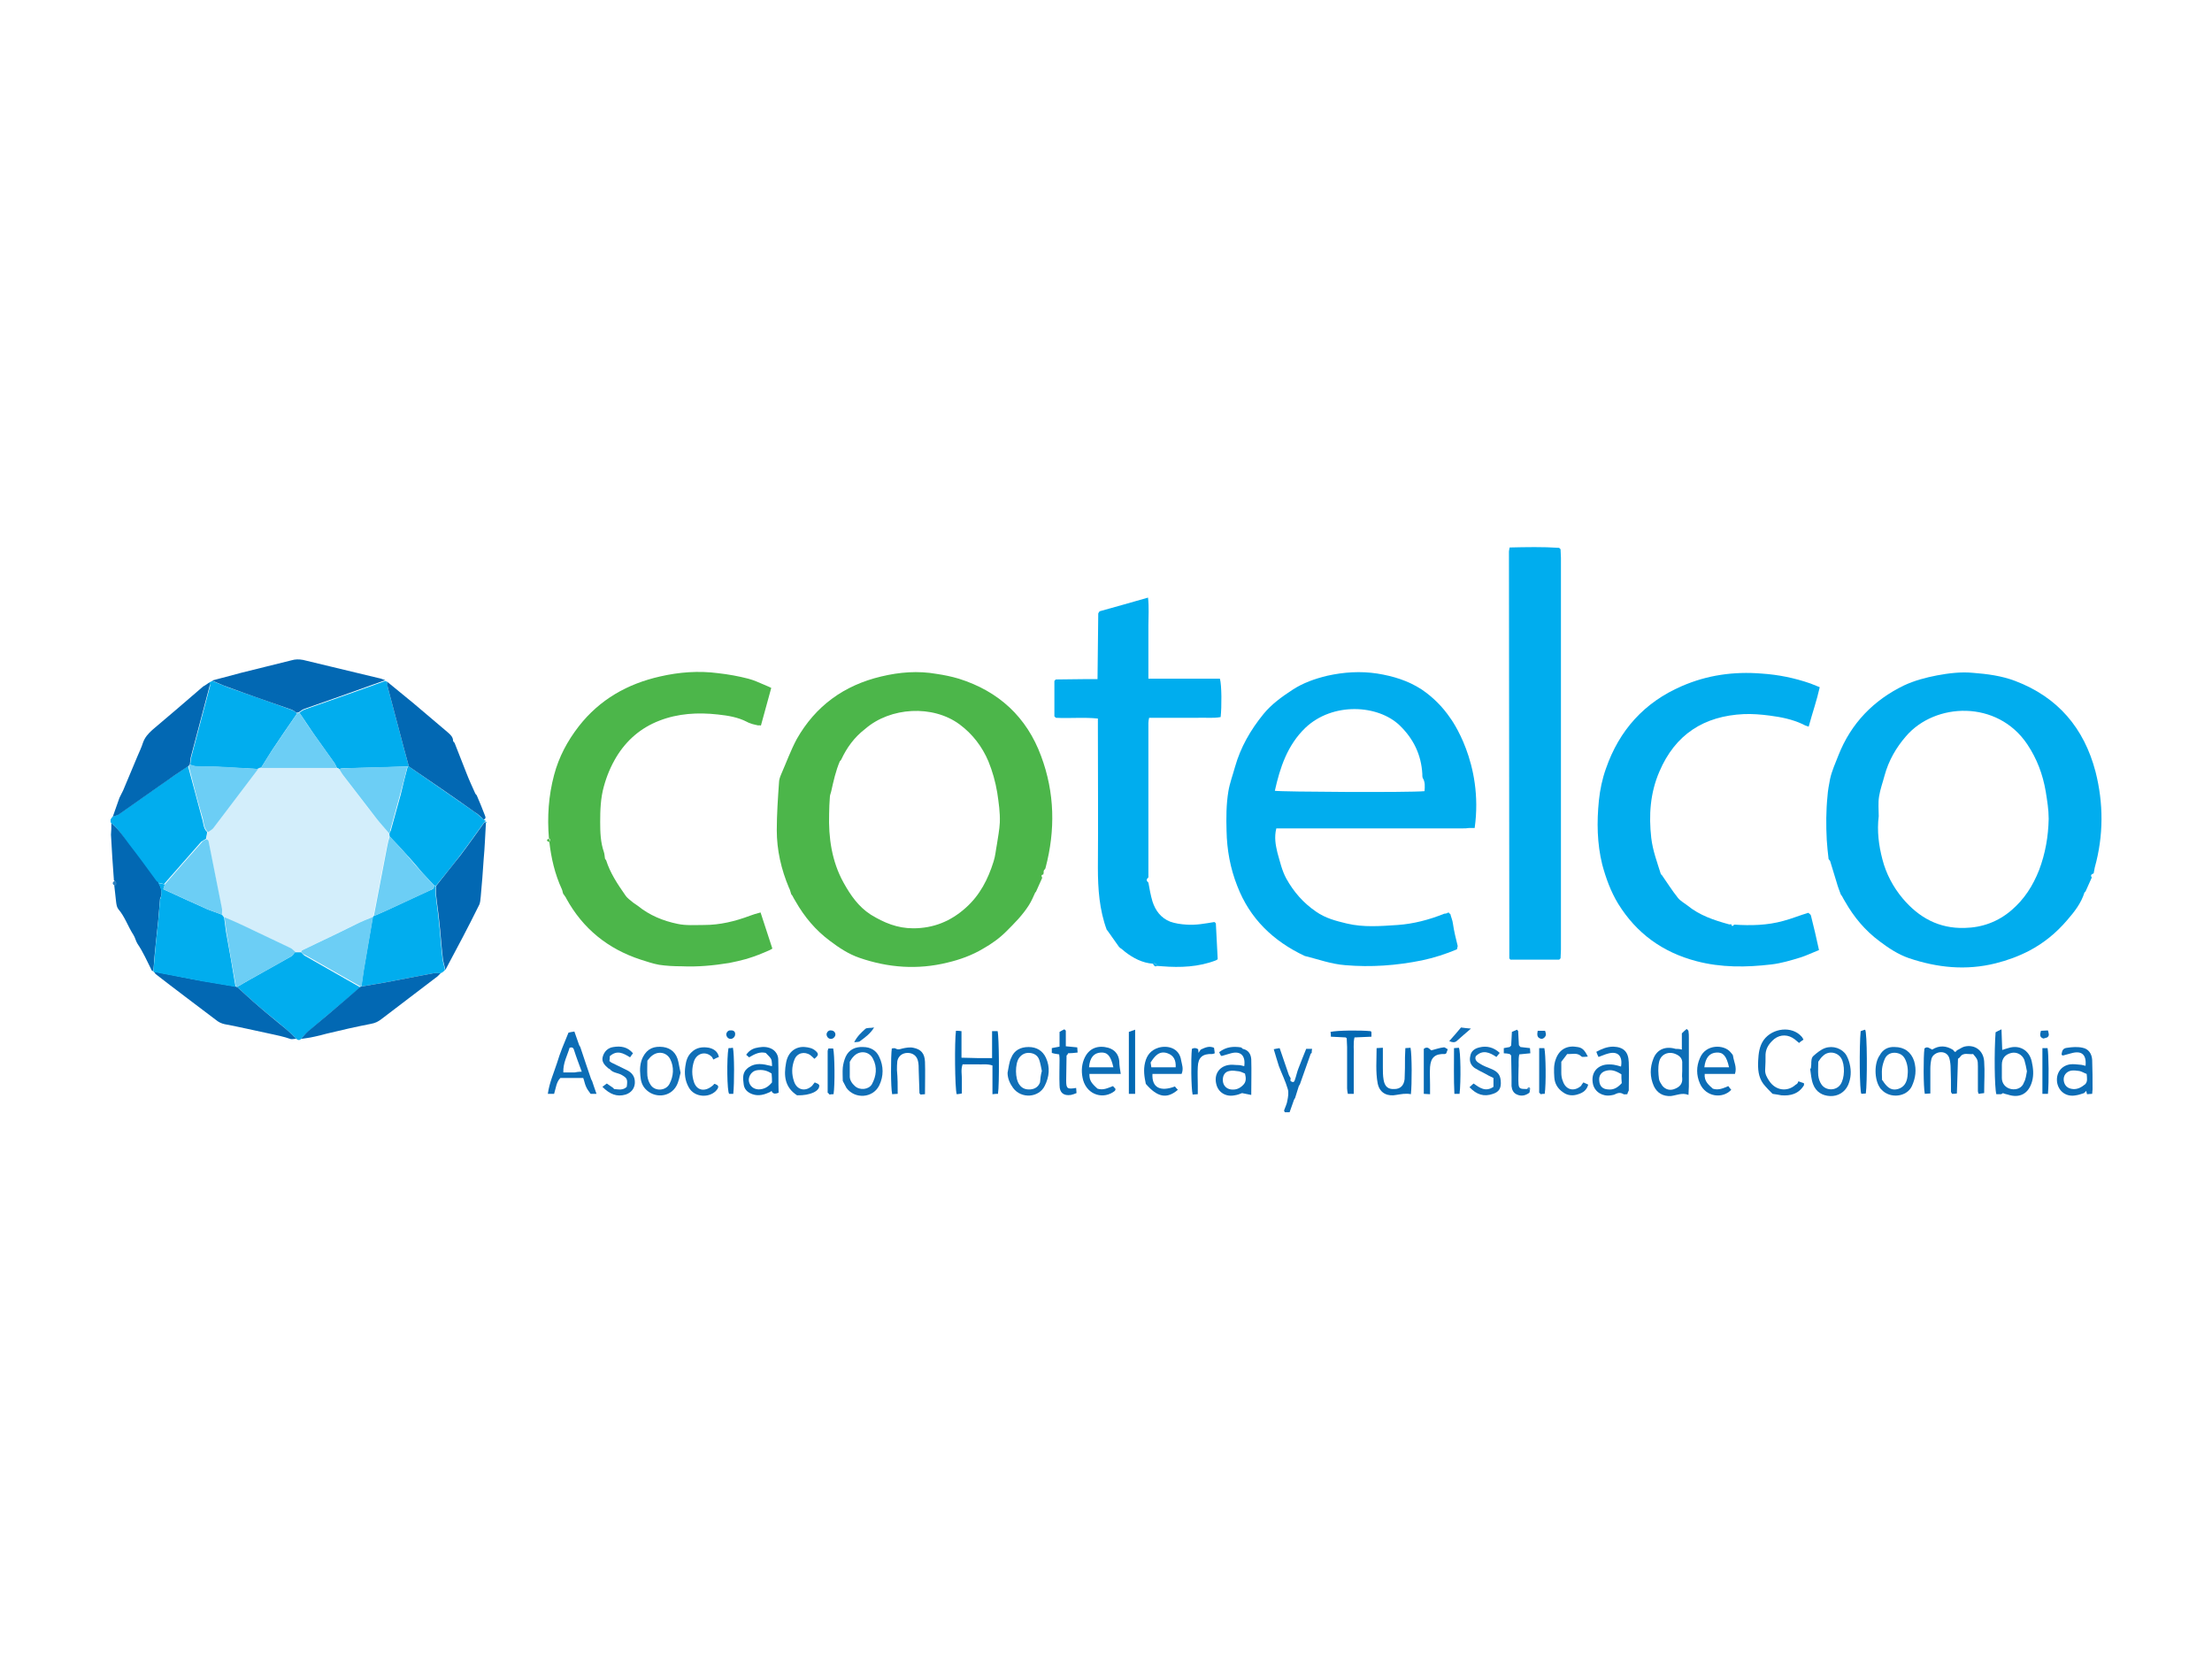 <?xml version="1.0" encoding="utf-8"?>
<!-- Generator: Adobe Illustrator 27.1.1, SVG Export Plug-In . SVG Version: 6.00 Build 0)  -->
<svg version="1.1" id="Capa_1" xmlns="http://www.w3.org/2000/svg" xmlns:xlink="http://www.w3.org/1999/xlink" x="0px" y="0px"
	 viewBox="0 0 600 450" style="enable-background:new 0 0 600 450;" xml:space="preserve">
<style type="text/css">
	.st0{fill:#01ADEE;}
	.st1{fill:#4CB64A;}
	.st2{fill:#00ADEE;}
	.st3{fill:#0268B3;}
	.st4{fill:#076AB4;}
	.st5{fill:#0C6DB6;}
	.st6{fill:#106FB7;}
	.st7{fill:#2D81C0;}
	.st8{fill:#0CB1EF;}
	.st9{fill:#54BA52;}
	.st10{fill:#4690C7;}
	.st11{fill:#BFD9EC;}
	.st12{fill:#8EBCDD;}
	.st13{fill:#D3EEFB;}
	.st14{fill:#6CCEF5;}
</style>
<g>
	<g>
		<path class="st0" d="M496,233c-0.2-1.7-0.4-3.5-0.5-5.2c-0.2-3.9-0.2-7.9,0.2-11.8c0.1-1.6,0.4-3.1,0.7-4.7
			c0.5-2.3,1.5-4.4,2.3-6.5c3.4-8.6,9.5-14.9,17.8-18.9c2.8-1.3,5.8-2.1,8.9-2.7c3.2-0.6,6.5-1,9.7-0.7c3.9,0.3,7.8,0.8,11.5,2.2
			c11.6,4.4,18.7,12.8,21.8,24.6c2.2,8.6,2.2,17.4-0.2,26c-0.1,0.5-0.2,1-0.3,1.6c-0.5,0.2-1,0.5-0.5,1.1c-0.6,1.3-1.1,2.5-1.7,3.8
			c-0.1,0.1-0.2,0.2-0.3,0.3c-0.9,2.9-2.7,5.2-4.7,7.5c-2.9,3.4-6.3,6.2-10.3,8.3c-2.9,1.5-5.9,2.6-9.1,3.4c-8,2-15.8,1.2-23.5-1.4
			c-2.9-1-5.5-2.7-8-4.6c-3.9-2.9-6.9-6.5-9.3-10.7c-0.3-0.5-0.6-1-0.9-1.6c-0.1-0.1-0.2-0.2-0.3-0.4c-0.4-1.1-0.8-2.1-1.1-3.2
			c-0.6-2-1.2-3.9-1.8-5.9C496.2,233.3,496.1,233.1,496,233z M509.6,221.4c-0.5,4,0,7.9,1,11.7c1,3.9,2.9,7.5,5.5,10.6
			c4.4,5.2,9.8,8.2,16.8,8c4.8-0.1,9.1-1.7,12.7-4.8c3.5-3,5.8-6.6,7.5-10.9c1.7-4.5,2.5-9.1,2.6-13.9c0-2.5-0.4-4.9-0.8-7.4
			c-0.8-4.7-2.4-8.9-5-12.8c-8.1-12.1-25-11.4-32.9-2.2c-2.7,3.1-4.7,6.6-5.8,10.6c-0.5,1.9-1.2,3.8-1.5,5.7
			C509.4,217.8,509.6,219.6,509.6,221.4z"/>
		<path class="st1" d="M280.8,242.1c-0.5,1.1-1,2.3-1.7,3.4c-1.7,2.7-3.9,4.9-6.1,7.1c-1.9,1.9-4,3.4-6.3,4.7c-3,1.8-6.3,3-9.7,3.8
			c-8.1,2-16.1,1.4-23.9-1.3c-2.9-1-5.5-2.7-8-4.6c-3.9-2.9-6.9-6.5-9.3-10.7c-0.3-0.5-0.6-1-0.9-1.6c-0.1-0.1-0.2-0.2-0.3-0.4
			c-0.2-0.6-0.3-1.2-0.6-1.7c-2.1-5-3.3-10.2-3.3-15.6c0-4.3,0.3-8.6,0.6-12.9c0-0.8,0.3-1.6,0.6-2.3c1.4-3.2,2.6-6.5,4.2-9.5
			c5.1-9,12.8-14.6,22.9-17c5-1.2,10-1.6,15.1-0.7c2,0.3,4,0.7,6,1.3c10.8,3.4,18.4,10.4,22.3,21c3.7,9.9,3.9,20.1,1.2,30.3
			c0,0.1-0.1,0.3-0.2,0.4c-0.1,0.1-0.2,0.2-0.3,0.4c0,0.3,0,0.7-0.1,1c-0.7,0.1-0.5,0.5-0.3,0.9c-0.6,1.3-1.1,2.5-1.7,3.8
			C281,241.9,280.9,242,280.8,242.1z M228.2,206c-0.1,0.2-0.2,0.3-0.4,0.5c-1.1,2.6-1.7,5.3-2.3,8c-0.1,0.6-0.4,1.1-0.4,1.7
			c-0.1,1.5-0.2,3-0.2,4.5c-0.2,6.5,0.7,12.9,3.9,18.7c1.9,3.4,4,6.5,7.4,8.7c3.6,2.2,7.2,3.7,11.5,3.7c5.5,0,10.2-1.9,14.3-5.6
			c3.8-3.4,6-7.7,7.5-12.5c0.5-1.5,0.6-3.1,0.9-4.6c0.3-2,0.7-4,0.8-6c0.1-2.7-0.3-5.4-0.7-8.1c-0.5-3-1.3-5.8-2.4-8.5
			c-1.7-4-4.3-7.4-7.8-10c-7.3-5.4-18.8-4.7-25.6,1.2C231.7,200,229.7,202.8,228.2,206z"/>
		<path class="st2" d="M312.7,261.4c-2.8-0.2-5.3-1.5-7.5-3.2c-0.5-0.4-0.9-0.8-1.4-1.1c-0.1-0.1-0.2-0.2-0.3-0.3
			c-1-1.4-1.9-2.7-2.9-4.1c-0.1-0.2-0.2-0.3-0.4-0.5c-2-5.4-2.4-11.1-2.4-16.8c0.1-12.6,0-25.2,0-37.8c0-0.8,0-1.7,0-2.7
			c-3.9-0.4-7.6,0-11.4-0.2c-0.1-0.1-0.3-0.3-0.4-0.4c0-3.2,0-6.4,0-9.6c0.1-0.1,0.3-0.3,0.4-0.4c2.9,0,5.7-0.1,8.6-0.1
			c0.8,0,1.6,0,2.7,0c0.1-6,0.1-11.9,0.2-17.8c0.1-0.2,0.2-0.4,0.4-0.6c4.3-1.2,8.6-2.4,13.1-3.7c0.3,2.7,0.1,5.1,0.1,7.5
			c0,2.4,0,4.7,0,7.1c0,2.4,0,4.8,0,7.4c6.6,0,13.1,0,19.4,0c0.5,1.8,0.5,7.6,0.2,10.4c-2.1,0.4-4.2,0.1-6.3,0.2c-2.2,0-4.4,0-6.6,0
			c-2.1,0-4.2,0-6.5,0c-0.1,0.5-0.2,0.9-0.2,1.4c0,14,0,27.9,0,41.9c-0.6,0.5-0.6,0.9,0,1.4c0.3,1.7,0.6,3.4,1.1,5.1
			c0.8,2.5,2.3,4.5,4.8,5.5c1.4,0.5,2.9,0.7,4.4,0.8c2.6,0.2,5.1-0.3,7.6-0.7c0.1,0.1,0.3,0.2,0.4,0.4c0.2,3.2,0.3,6.5,0.5,9.7
			c-0.2,0.1-0.3,0.2-0.5,0.3c-4.7,1.8-9.6,2-14.6,1.6c-0.4,0-0.9-0.1-1.3-0.1C313.7,261.3,313.2,261.2,312.7,261.4z"/>
		<path class="st0" d="M470.4,250.8c4.5,0.3,9,0.2,13.3-1c2.3-0.6,4.4-1.5,6.8-2.2c0.2,0.2,0.6,0.4,0.7,0.7c0.8,3.1,1.5,6.2,2.2,9.4
			c-1.8,0.7-3.4,1.5-5,2c-2.6,0.8-5.3,1.6-7.9,1.9c-6.8,0.8-13.6,0.9-20.4-0.9c-9.1-2.4-16.2-7.5-21.2-15.6c-2-3.3-3.3-6.9-4.3-10.6
			c-1.4-5.7-1.5-11.5-0.9-17.4c0.3-2.9,0.9-5.8,1.9-8.6c3.6-10.4,10.4-18,20.6-22.4c6.9-3,14.1-4,21.6-3.4c4.6,0.3,9,1.2,13.3,2.7
			c0.8,0.3,1.5,0.6,2.5,1c-0.8,3.6-2,7-3,10.7c-0.7-0.2-1.2-0.4-1.7-0.7c-2.8-1.3-5.8-1.9-8.9-2.3c-2.3-0.3-4.7-0.5-7-0.4
			c-10.8,0.5-18.6,5.5-22.9,15.6c-2.5,5.8-2.9,11.8-2.2,18c0.4,3.4,1.6,6.6,2.6,9.8c0.1,0.1,0.2,0.2,0.3,0.3c1.4,2,2.7,4.1,4.3,6.1
			c0.7,0.9,1.7,1.4,2.6,2.1c3.3,2.7,7.2,4,11.2,5.1c0.2,0.1,0.5,0,0.7,0C469.7,251.3,470,251.3,470.4,250.8z"/>
		<path class="st2" d="M423.3,149c0,0.8,0.1,1.5,0.1,2.3c0,35.4,0,70.9,0,106.3c0,0.8-0.1,1.5-0.1,2.3c-0.1,0.1-0.2,0.3-0.4,0.4
			c-4.4,0-8.8,0-13.2,0c-0.1-0.1-0.1-0.1-0.2-0.2c0-0.1-0.1-0.1-0.1-0.2c0-36.8-0.1-73.6-0.1-110.3c0-0.3,0.1-0.6,0.2-1.1
			c4.5-0.1,8.9-0.2,13.4,0.1C423,148.7,423.2,148.9,423.3,149z"/>
		<path class="st0" d="M104.5,184.7c0.2,0.1,0.3,0.2,0.5,0.2c0.1,0.5,0.1,1,0.2,1.6c1.4,5.2,2.7,10.3,4.1,15.5
			c0.5,2,1.1,3.9,1.6,5.9c-0.1,0-0.2,0-0.3,0c-5.9,0.2-11.8,0.4-17.6,0.5c-0.3,0-0.6,0.1-0.9,0.2c-0.2-0.1-0.5-0.2-0.7-0.3
			c-0.2-0.4-0.4-0.8-0.6-1.2c-1.9-2.7-3.8-5.3-5.7-8c-1.3-1.9-2.6-3.9-3.9-5.8c0.4-0.3,0.9-0.6,1.3-0.8c3.1-1.1,6.3-2.2,9.4-3.3
			C96.2,187.7,100.4,186.2,104.5,184.7z"/>
		<path class="st2" d="M110.6,207.9c0.1,0,0.2,0,0.3,0c6,4.1,11.9,8.3,17.9,12.4c0.9,0.6,1.6,1.4,2.4,2c0.2,0.1,0.4,0.3,0.6,0.4
			c-0.2,0.1-0.4,0.2-0.5,0.4c-2.1,2.9-4.2,5.9-6.4,8.8c-2.1,2.8-4.4,5.6-6.6,8.3c-0.2,0-0.4,0-0.5,0c-1-1.1-2.1-2.2-3.1-3.3
			c-1.6-1.9-3.2-3.8-4.9-5.6c-1.3-1.5-2.8-3-4.1-4.4c0-0.3-0.1-0.5-0.1-0.8c0.1-0.3,0.3-0.5,0.4-0.8c0.9-3.3,1.8-6.5,2.7-9.8
			C109.3,213,109.9,210.4,110.6,207.9z"/>
		<path class="st0" d="M30.2,223.3c-0.1-0.1-0.1-0.2-0.2-0.3c0-0.2,0-0.5,0-0.7c0-0.1,0.1-0.2,0.2-0.3c0.1-0.2,0.3-0.4,0.4-0.5
			c0,0-0.1,0-0.1,0c0.6-0.2,1.3-0.3,1.8-0.7c3.7-2.6,7.4-5.2,11.1-7.8c2.5-1.8,5.1-3.5,7.6-5.2c1.3,4.7,2.5,9.5,3.8,14.2
			c0.4,1.2,0.3,2.7,1.4,3.7c-0.1,0.6-0.2,1.2-0.3,1.8c-0.4,0.3-0.9,0.5-1.3,0.8c-3.4,3.8-6.7,7.7-10.1,11.5
			c-0.6-0.1-1.2-0.3-1.8-0.4c-0.2-0.1-0.4-0.2-0.5-0.4c-2.4-3.3-4.8-6.6-7.3-9.8C33.5,227.1,32.2,224.9,30.2,223.3z"/>
		<path class="st0" d="M56.8,185.1c0.3-0.1,0.5-0.3,0.8-0.4c1.4,0.6,2.9,1.2,4.4,1.8c5.7,2,11.5,4,17.2,6.1c0.5,0.2,0.9,0.5,1.3,0.8
			c0,0.1,0,0.3-0.1,0.4c-2.2,3.2-4.5,6.5-6.6,9.7c-1,1.6-2,3.2-3,4.8c-0.2,0.1-0.5,0.2-0.7,0.3c-3.8-0.2-7.5-0.4-11.3-0.6
			c-1.8-0.1-3.6,0-5.5-0.1c-0.6,0-1.1-0.3-1.7-0.4c0.1-0.7,0.1-1.5,0.3-2.2c1.7-6.4,3.4-12.9,5.1-19.3
			C57,185.6,56.8,185.3,56.8,185.1z"/>
		<path class="st0" d="M117.7,240.3c0.2,0,0.4,0,0.5,0c0,0.8-0.1,1.7,0,2.5c0.2,2.2,0.6,4.5,0.8,6.7c0.4,3.4,0.6,6.9,1,10.3
			c0.1,1.1,0.5,2.2,0.7,3.3c-0.1,0.1-0.3,0.3-0.4,0.4c-0.3,0.2-0.5,0.3-0.8,0.5c0,0,0,0,0,0c-0.7,0-1.4-0.1-2,0
			c-4.4,0.8-8.7,1.7-13.1,2.5c-2.1,0.4-4.3,0.7-6.4,1.1c0.2-1.4,0.4-2.8,0.6-4.2c0.8-4.9,1.7-9.7,2.5-14.6c0.1-0.1,0.1-0.2,0.2-0.3
			c1.9-0.8,3.7-1.6,5.6-2.5c3.2-1.5,6.4-3,9.7-4.5C117.2,241.3,117.8,241.1,117.7,240.3z"/>
		<path class="st0" d="M81.7,281.8c-0.4,0.4-0.9,0.4-1.3,0c-1-1-2-2-3.1-2.9c-2.3-2-4.8-3.9-7.1-5.9c-2-1.7-3.9-3.5-5.9-5.3
			c1.1-0.6,2.2-1.3,3.3-1.9c3.8-2.1,7.6-4.3,11.4-6.4c0.4-0.2,0.6-0.7,0.9-1.1c0.6,0,1.2,0,1.8,0c0.3,0.3,0.6,0.7,0.9,0.9
			c5,2.9,10.1,5.7,15.1,8.6c-1.1,0.9-2.1,1.9-3.2,2.8c-3.7,3.1-7.4,6.2-11,9.3C82.9,280.4,82.3,281.1,81.7,281.8z"/>
		<path class="st3" d="M80.4,193.3c-0.4-0.3-0.8-0.6-1.3-0.8c-5.7-2-11.5-4-17.2-6.1c-1.5-0.5-2.9-1.2-4.4-1.8
			c2.6-0.7,5.3-1.4,7.9-2.1c4.6-1.1,9.1-2.3,13.7-3.4c1-0.3,2-0.3,3.1-0.1c7.1,1.7,14.1,3.4,21.2,5.1c0.4,0.1,0.7,0.3,1.1,0.4
			c-4.2,1.5-8.4,3-12.6,4.5c-3.1,1.1-6.3,2.2-9.4,3.3c-0.5,0.2-0.9,0.5-1.3,0.8C81,193.3,80.7,193.3,80.4,193.3z"/>
		<path class="st3" d="M56.8,185.1c0.1,0.3,0.2,0.6,0.1,0.8c-1.7,6.4-3.4,12.9-5.1,19.3c-0.2,0.7-0.2,1.5-0.3,2.2
			c-0.1,0.1-0.3,0.3-0.4,0.4c-2.6,1.7-5.1,3.4-7.6,5.2c-3.7,2.6-7.4,5.2-11.1,7.8c-0.5,0.4-1.2,0.5-1.8,0.7c0.6-1.7,1.2-3.4,1.8-5.1
			c0.3-0.7,0.7-1.3,1-2c1.3-3.1,2.6-6.2,3.9-9.3c0.5-1.2,1.1-2.4,1.5-3.7c0.5-1.4,1.4-2.4,2.5-3.4c4.6-3.9,9.2-7.8,13.8-11.8
			C55.7,185.9,56.2,185.5,56.8,185.1z"/>
		<path class="st3" d="M131.2,222.3c-0.8-0.7-1.5-1.5-2.4-2c-5.9-4.2-11.9-8.3-17.9-12.4c-0.5-2-1.1-3.9-1.6-5.9
			c-1.4-5.2-2.7-10.3-4.1-15.5c-0.1-0.5-0.2-1-0.2-1.6c2.4,2,4.8,3.9,7.2,5.9c3.1,2.6,6.1,5.2,9.2,7.8c0.8,0.7,1.5,1.3,1.5,2.4
			c0.1,0.2,0.2,0.3,0.4,0.5c1.1,2.8,2.2,5.6,3.3,8.4c0.7,1.8,1.5,3.5,2.3,5.3c0.1,0.2,0.2,0.3,0.4,0.5c0.8,1.8,1.5,3.6,2.2,5.4
			C131.6,221.4,132,222,131.2,222.3z"/>
		<path class="st3" d="M30.2,223.3c2,1.6,3.4,3.8,4.9,5.8c2.5,3.2,4.9,6.5,7.3,9.8c0.1,0.2,0.4,0.3,0.5,0.4c0.8,1.3,1.3,2.8,0.6,4.3
			c-0.1,0.1-0.1,0.3-0.1,0.4c-0.2,2-0.3,3.9-0.5,5.9c-0.2,1.9-0.4,3.8-0.6,5.6c-0.3,2.6-0.5,5.3-0.7,7.9c0,0,0,0,0,0
			c-0.2,0-0.4-0.1-0.4-0.1c-1.3-2.6-2.4-5.1-3.9-7.3c-0.5-0.8-0.6-1.6-1.1-2.4c-1.5-2.3-2.3-4.9-4.1-7c-0.4-0.5-0.5-1.2-0.6-1.9
			c-0.2-1.5-0.3-3-0.5-4.5c0.6-0.5,0.6-0.9-0.1-1.4c-0.3-4.1-0.6-8.3-0.8-12.4C30.2,225.4,30.2,224.4,30.2,223.3z"/>
		<path class="st3" d="M120.8,263.1c-0.2-1.1-0.6-2.2-0.7-3.3c-0.4-3.4-0.6-6.9-1-10.3c-0.2-2.2-0.6-4.5-0.8-6.7
			c-0.1-0.8,0-1.7,0-2.5c2.2-2.8,4.4-5.5,6.6-8.3c2.2-2.9,4.3-5.9,6.4-8.8c0.1-0.2,0.4-0.3,0.5-0.4c0,0,0,0.1,0,0.1
			c-0.1,0-0.1,0.1-0.2,0.1c0.1,0.1,0.1,0.2,0.2,0.3c-0.2,3.3-0.3,6.5-0.6,9.7c-0.2,3.4-0.5,6.8-0.8,10.2c-0.1,0.8-0.1,1.7-0.5,2.4
			C127,251.5,123.9,257.3,120.8,263.1z"/>
		<path class="st3" d="M64.3,267.7c2,1.8,3.9,3.6,5.9,5.3c2.3,2,4.7,3.9,7.1,5.9c1.1,0.9,2.1,1.9,3.1,2.9c-0.5-0.1-1,0.2-1.7,0
			c-1.6-0.6-3.3-0.9-5-1.3c-4.3-0.9-8.5-1.9-12.8-2.7c-0.9-0.2-1.7-0.6-2.4-1.2c-5.4-4.1-10.9-8.2-16.3-12.4
			c-0.2-0.2-0.3-0.5-0.5-0.7c0,0,0,0,0,0c0.8,0.2,1.6,0.3,2.4,0.5c3.7,0.7,7.4,1.5,11,2.1c2.9,0.5,5.9,1,8.9,1.5
			C64.1,267.7,64.2,267.7,64.3,267.7z"/>
		<path class="st3" d="M81.7,281.8c0.6-0.7,1.1-1.4,1.8-2c3.7-3.1,7.4-6.2,11-9.3c1.1-0.9,2.1-1.9,3.2-2.8c0.1,0,0.2-0.1,0.3-0.1
			c2.1-0.4,4.3-0.7,6.4-1.1c4.4-0.8,8.7-1.7,13.1-2.5c0.7-0.1,1.4,0,2,0c-0.4,0.4-0.8,0.9-1.3,1.2c-4.9,3.7-9.8,7.5-14.7,11.2
			c-0.9,0.7-1.7,1.1-2.8,1.3c-4.1,0.8-8.1,1.7-12.2,2.7C86.4,281,84.1,281.5,81.7,281.8z"/>
		<path class="st4" d="M531.1,287.2c-0.1,3.1-0.2,6.2-0.3,9.4c-0.5,0.1-0.9,0.1-1.3,0.1c-0.1-0.2-0.3-0.4-0.3-0.6
			c0-2.1,0-4.3-0.1-6.4c0-0.8-0.1-1.7-0.3-2.5c-0.3-1.2-1.2-1.8-2.3-1.8c-1.1,0-2.3,0.7-2.6,1.8c-0.2,0.9-0.3,1.8-0.3,2.7
			c0,2.2,0,4.4,0,6.7c-0.7,0-1.1,0.1-1.5,0.1c-0.4-1.9-0.4-10.1-0.1-12.3c0.8-0.7,1.4,0,2.1,0.3c1.9-1.2,3.8-1.1,5.7,0.1
			c0.3,0.5,0.6,0.8,1,0.1c0.7-0.3,1.3-0.8,2-1c2.8-0.7,5.2,1,5.4,4c0.2,2.8,0,5.6,0,8.6c-0.6,0.1-1.1,0.1-1.5,0.2
			c-0.1-0.3-0.2-0.5-0.2-0.7c0-2.3,0-4.6,0-6.8c0-1.7-0.1-1.9-1.3-3.3c-1.2,0.2-2.7-0.6-3.6,0.9
			C531.4,286.9,531.3,287.1,531.1,287.2z"/>
		<path class="st3" d="M259.3,279.6c0.5,0,0.9,0,1.5,0.1c0,2.4,0,4.7,0,7.2c1.6,0,2.9,0.1,4.2,0.1c1.3,0,2.6,0,4.1,0
			c0-2.5,0-4.8,0-7.3c0.6,0,1.1,0,1.5,0c0.4,1.5,0.5,14.5,0.1,17c-0.4,0-0.8,0-1.5,0.1c0-2.7,0-5.2,0-7.8c-1.5-0.5-2.9-0.2-4.2-0.3
			c-1.3,0-2.6,0-3.9,0c-0.5,1.4-0.2,2.7-0.2,3.9c0,1.3,0,2.6,0,4c-0.6,0.1-1,0.2-1.4,0.2C259,295.2,258.9,282.5,259.3,279.6z"/>
		<path class="st5" d="M542.8,296.8c-0.4,0-0.9,0-1.3,0c-0.5-1.8-0.6-11.6-0.2-16.8c0.4-0.2,0.9-0.5,1.6-0.8c0.1,2,0.1,3.7,0.2,5.6
			c0.7-0.2,1.1-0.4,1.6-0.5c3-1,5.7,0.5,6.4,3.6c0.4,1.8,0.6,3.6,0.1,5.4c-0.9,3.3-3.3,4.7-6.6,3.6c-0.4-0.1-0.9-0.2-1.3-0.4
			C543.2,296.6,543,296.7,542.8,296.8z M549.8,290.6c-0.2-1.1-0.4-2.1-0.7-3.1c-0.6-1.5-2.1-2.2-3.5-1.9c-1.7,0.4-2.6,1.5-2.6,3.2
			c0,1.2,0,2.4,0,3.6c0,1.5,1,2.7,2.5,3c1.5,0.3,3-0.3,3.5-1.8C549.5,292.7,549.6,291.6,549.8,290.6z"/>
		<path class="st5" d="M456.2,284.7c0-1.6,0-3,0-4.4c0.4-0.4,0.8-0.8,1.3-1.2c0.2,0.2,0.5,0.4,0.5,0.6c0.1,0.6,0.1,1.2,0.1,1.8
			c0,4.4,0,8.8,0,13.2c0,0.7-0.1,1.3-0.1,2.3c-1.7-0.7-3.2,0.1-4.8,0.3c-2.1,0.1-3.7-0.8-4.6-2.7c-1.1-2.5-1.1-5-0.1-7.5
			c1-2.5,3.3-3.4,6-2.6C455,284.5,455.5,284.5,456.2,284.7z M456.3,290.5c0-0.7,0-1.4,0-2c0.1-1.2-0.5-2-1.6-2.5
			c-2-1-4.3-0.1-4.7,2.2c-0.3,1.4-0.2,3,0,4.5c0.1,0.6,0.5,1.2,0.9,1.8c0.9,1.1,2.2,1.4,3.5,0.8c1.2-0.5,2-1.3,1.9-2.8
			C456.2,291.8,456.3,291.1,456.3,290.5z"/>
		<path class="st5" d="M160.6,293.2c0.4,1.1,0.7,2.2,1.2,3.5c-0.7,0-1.1,0-1.6,0c-0.5-0.7-1-1.3-1.3-2.1c-0.3-0.7-0.4-1.4-0.7-2.2
			c-2,0-4.1,0-6.2,0c-1.1,1.1-1.2,2.7-1.7,4.3c-0.5,0-1,0-1.7,0c0.4-3,1.6-5.6,2.5-8.4c0.8-2.7,1.9-5.3,3.1-8.2
			c0.3-0.1,1-0.2,1.6-0.3c0.5,1.4,0.9,2.5,1.3,3.7c0.1,0.2,0.2,0.3,0.3,0.5c1,2.9,1.9,5.8,2.9,8.6
			C160.4,292.9,160.5,293,160.6,293.2z M157.8,290.7c-0.8-2.2-1.5-4-2.1-5.9c-0.2-0.7-0.6-0.8-1.2-0.6c-0.6,2.1-1.8,4.1-1.7,6.7
			c1.1,0,2,0,3,0C156.4,290.8,156.9,290.7,157.8,290.7z"/>
		<path class="st5" d="M304,291.3c-1.8,0-3.1,0-4.5,0c-1.3,0-2.7,0-4,0c0,1.7,0.4,2.4,2.2,4c1.6,0.5,2.8-0.2,4.2-0.7
			c0.3,0.3,0.5,0.6,0.7,0.8c-0.1,0.2-0.1,0.4-0.2,0.5c-3,2.4-7.4,1.2-8.6-2.9c-0.5-1.9-0.5-3.8,0.2-5.6c1.3-3.3,4-3.9,6.6-3.2
			c1.7,0.5,2.8,1.7,3,3.6C303.6,288.9,303.8,290,304,291.3z M302,289.5c-0.7-3.1-1.6-4.1-3.4-4c-1.9,0.1-3,1.4-3.2,4
			C297.6,289.5,299.7,289.5,302,289.5z"/>
		<path class="st5" d="M470.6,291.3c-2.7,0-5.4,0-8.2,0c-0.2,2,1.1,3,2.2,4c1.5,0.5,2.8-0.1,4.2-0.7c0.3,0.4,0.5,0.7,0.8,1
			c-2.3,2.5-6.9,2-8.5-1.7c-1-2.3-1-4.6,0-6.9c1.6-3.9,6.6-3.7,8.3-1.6c0.3,0.4,0.7,0.7,0.7,1.1C470.3,288,471.2,289.5,470.6,291.3z
			 M469,289.5c-0.7-3.1-1.6-4.1-3.4-4c-1.9,0.1-3,1.4-3.3,4C464.5,289.5,466.7,289.5,469,289.5z"/>
		<path class="st5" d="M331.2,286.4c-0.2-0.4-0.4-0.7-0.5-1c1.9-1.5,3.9-1.6,5.9-1.3c0.2,0.1,0.3,0.2,0.5,0.4
			c1.5,0.3,2.2,1.4,2.3,2.8c0.1,3.2,0,6.3,0,9.7c-0.9-0.2-1.6-0.3-2.5-0.5c-0.5,0.2-1.2,0.5-2,0.6c-2.4,0.5-4.5-0.8-5-3.1
			c-0.6-2.5,0.7-4.6,3.2-5.1c0.9-0.2,1.9,0,2.9,0c0.5,0,1,0.2,1.5,0.3c0.4-2.9-1-4.2-3.6-3.5c-0.8,0.2-1.6,0.5-2.4,0.7
			C331.5,286.4,331.4,286.4,331.2,286.4z M337.7,291.2c-0.7-0.3-1.1-0.5-1.6-0.6c-0.9-0.1-1.8-0.3-2.6-0.1c-1.3,0.2-1.9,1.3-1.8,2.7
			c0.1,1.2,0.9,2.1,2.1,2.3c1.3,0.2,2.4-0.2,3.3-1.1C338.1,293.5,338,292.4,337.7,291.2z"/>
		<path class="st5" d="M320.5,291.3c-2.6,0-5.2,0-7.9,0c-0.2,3.7,2.1,4.9,6.1,3.4c0.2,0.3,0.5,0.6,0.8,0.9c-3,2.6-5.6,2-8.7-1.6
			c-0.4-1.9-0.7-3.8-0.2-5.8c0.5-2.1,1.7-3.4,3.6-4c2.3-0.7,5.7-0.1,6.2,3.5C320.6,288.8,321.1,289.9,320.5,291.3z M318.9,289.5
			c0.1-1.9-0.5-3.2-2.2-3.8c-2.3-0.8-3.5,0.8-4.6,2.5c0.1,0.4,0.1,0.8,0.2,1.3C314.5,289.5,316.6,289.5,318.9,289.5z"/>
		<path class="st5" d="M441.4,296.8c-0.4,0-0.8,0.1-1,0c-0.8-0.5-1.5-0.4-2.3,0c-0.3,0.2-0.7,0.2-1.1,0.3c-2.3,0.4-4.4-0.9-4.9-3
			c-0.6-2.7,0.7-4.8,3.3-5.3c0.7-0.1,1.5-0.1,2.3,0c0.7,0.1,1.3,0.3,2,0.5c0.5-2.9-0.9-4.3-3.6-3.5c-0.8,0.2-1.6,0.6-2.5,0.9
			c-0.2-0.4-0.4-0.8-0.6-1.4c1.5-0.8,2.9-1.4,4.6-1.4c2.8,0.1,4.1,1.4,4.2,4.2c0.1,2.6,0,5.2,0,7.7
			C441.6,296.2,441.5,296.4,441.4,296.8z M439.8,291.4c-1.6-1-2.7-1.3-4-1c-1.4,0.3-2.2,1.3-2,2.8c0.1,1.4,0.9,2.2,2.3,2.3
			c1.6,0.2,2.7-0.5,3.8-1.7C439.8,293,439.8,292.1,439.8,291.4z"/>
		<path class="st5" d="M565.3,296.5c-0.7,0.2-1.4,0.5-2.2,0.6c-2.5,0.5-4.6-0.9-5.1-3.4c-0.4-2.5,1-4.6,3.5-5c0.9-0.1,1.8,0,2.7,0.1
			c0.5,0,1,0.2,1.5,0.3c0.3-3.1-1.1-4.2-3.9-3.4c-0.7,0.2-1.4,0.4-2.2,0.6c-0.1,0-0.3-0.1-0.4-0.2c0.1-1.2,0.4-1.8,1.6-1.9
			c1.3-0.2,2.8-0.3,4.1,0c1.6,0.3,2.5,1.6,2.6,3.3c0.1,2.7,0.1,5.3,0.1,8c0,0.4-0.1,0.7-0.1,1.2c-0.5,0-1,0.1-1.4,0.1
			c-0.1-0.3-0.1-0.5-0.2-0.9C565.7,296.1,565.5,296.3,565.3,296.5z M566,291.3c-0.8-0.3-1.4-0.7-2-0.8c-0.7-0.1-1.5-0.2-2.2-0.1
			c-1.4,0.3-2.2,1.4-2,2.8c0.2,1.3,1.1,2.1,2.5,2.2c1.3,0.1,2.3-0.5,3.3-1.3C566.3,293.4,566.1,292.4,566,291.3z"/>
		<path class="st6" d="M513.9,284c2.7,0,4.5,1.4,5.3,3.8c0.7,2.4,0.4,4.6-0.6,6.8c-1.4,3-6,3.5-8.3,0.9c-0.2-0.2-0.3-0.3-0.4-0.5
			c-1.5-2.2-1.6-6.6,0-8.8C510.7,284.7,512.1,283.9,513.9,284z M510.5,292.9c0.3,0.4,0.4,0.5,0.5,0.7c1.2,1.7,2.3,2.2,3.8,1.8
			c1.7-0.5,2.4-1.8,2.6-3.4c0.2-1.5,0.1-3-0.5-4.4c-0.5-1.2-1.3-1.8-2.5-2c-1.3-0.2-2.5,0.3-3.1,1.5c-0.4,0.9-0.7,1.9-0.8,2.8
			C510.4,290.8,510.5,291.8,510.5,292.9z"/>
		<path class="st5" d="M487.8,293.3c0.8,0.3,1.2,0.4,1.5,0.5c0,0.3,0.1,0.5,0,0.6c-1.4,2.3-3.6,2.9-6.1,2.7
			c-0.7-0.1-1.5-0.3-2.4-0.4c-0.8-0.8-1.7-1.7-2.5-2.7c-1.4-1.9-1.5-4.1-1.4-6.3c0.1-1.9,0.3-3.9,1.5-5.6c2.4-3.3,7.7-3.9,10.3-0.9
			c0.2,0.2,0.3,0.5,0.5,0.8c-0.4,0.3-0.8,0.5-1.2,0.9c-0.4-0.3-0.8-0.7-1.2-1c-1.7-1.3-3.8-1.4-5.5-0.1c-1.3,1.1-2.3,2.4-2.4,4.2
			c0,1.4,0,2.7-0.1,4.1c-0.1,1.2,0.5,2.2,1.1,3.1c1.7,2.6,4.9,3.1,7.2,1C487.6,294,487.7,293.6,487.8,293.3z"/>
		<path class="st6" d="M273.3,291c0.3-1.4,0.4-2.9,1-4.1c0.8-2,2.5-2.9,4.7-2.9c2.2,0,3.8,1,4.7,2.9c1.2,2.6,0.9,5.2-0.3,7.6
			c-1.6,3.3-6.4,3.6-8.6,0.6C274,294,273.3,292.6,273.3,291z M282.6,290.5c-0.2-1-0.4-2.1-0.7-3c-0.4-1.2-1.4-1.8-2.6-1.9
			c-1.2-0.1-2.2,0.4-2.9,1.4c-1.1,1.6-1.1,5.6,0.1,7.2c0.7,1,1.7,1.4,3,1.3c1.3-0.1,2.2-0.8,2.6-1.9
			C282.2,292.6,282.3,291.5,282.6,290.5z"/>
		<path class="st6" d="M491.2,289.8c0-0.4,0.1-0.8,0.1-1.1c0-0.8,0-1.8,0.6-2.3c0.9-0.8,2-1.7,3.1-2.1c2.2-0.8,4.7,0.1,5.8,1.9
			c0.4,0.7,0.7,1.5,0.9,2.3c0.5,2,0.4,3.9-0.4,5.8c-0.9,2-2.8,3.1-4.9,3c-2.1-0.1-3.8-1.1-4.6-3.2c-0.5-1.3-0.6-2.8-0.8-4.2
			C491.1,289.8,491.2,289.8,491.2,289.8z M493.2,288c0,1.3-0.1,2.5,0,3.7c0.1,0.9,0.4,1.8,0.9,2.5c1.2,1.7,3.9,1.7,5.1,0
			c1.2-1.7,1.3-5.4,0.2-7.2c-1.1-1.7-3.5-2-4.9-0.6C494,286.8,493.6,287.4,493.2,288z"/>
		<path class="st6" d="M184.6,291c-0.3,1.1-0.5,2.4-1.1,3.5c-1.7,3.2-6.1,3.5-8.5,0.8c-0.9-1-1.2-2.2-1.3-3.5
			c-0.2-1.8-0.1-3.5,0.7-5.1c1.2-2.3,3-3,5.5-2.7c2.1,0.3,3.6,1.6,4.1,4C184.2,288.9,184.4,289.9,184.6,291z M175.6,287.7
			c0,1.3-0.1,2.7,0,4.1c0.1,0.9,0.4,1.8,0.9,2.5c1.2,1.8,4.1,1.6,5.1-0.3c1.1-2.1,1.3-4.5,0.2-6.7c-1-1.9-3.3-2.3-5-0.9
			C176.4,286.7,176.1,287.1,175.6,287.7z"/>
		<path class="st6" d="M228.6,293.2c0-1.1-0.1-2.4,0-3.6c0.1-1,0.4-2.1,0.8-3c0.9-1.9,2.6-2.7,4.7-2.6c2,0,3.6,0.9,4.4,2.7
			c1.2,2.5,1.2,5.2,0,7.7c-1.7,3.5-6.6,3.8-8.9,0.7C229.3,294.5,229,294,228.6,293.2z M230.5,288c0,1.2,0,2.5,0,3.7
			c-0.1,1.2,0.6,2.2,1.4,2.9c1.3,1.2,3.7,1,4.6-0.5c1.2-2.2,1.5-4.6,0.3-6.9c-1-2.1-3.7-2.4-5.3-0.6
			C231.1,287,230.8,287.5,230.5,288z"/>
		<path class="st4" d="M382.7,296.8c-1.4-0.3-2.7,0-4,0.2c-2,0.4-4.4-0.2-5-3.1c-0.6-3.1-0.3-6.3-0.3-9.6c0.6,0,1-0.1,1.7-0.1
			c0,1.9,0,3.6,0,5.3c0,1.1,0,2.3,0.2,3.4c0.3,1.8,1.2,2.6,2.9,2.5c1.6,0,2.6-0.9,2.8-2.7c0.1-2,0.1-3.9,0.1-5.9
			c0-0.8,0.1-1.6,0.1-2.5c0.6,0,1-0.1,1.4-0.1C383,286.1,383,294.2,382.7,296.8z"/>
		<path class="st5" d="M355.5,285.9c-1,2.7-1.9,5.5-2.9,8.2c-0.1,0.2-0.2,0.3-0.3,0.5c-0.3,1.1-0.7,2.1-1,3.2
			c-0.1,0.2-0.2,0.3-0.3,0.5c-0.4,1.1-0.8,2.2-1.2,3.4c-0.5,0-0.9,0-1.3,0c-0.1-0.2-0.2-0.4-0.2-0.5c0.3-0.9,0.8-1.8,0.9-2.7
			c0.2-1,0.4-2.2,0.1-3.1c-0.6-2.1-1.6-4.1-2.4-6.2c-0.5-1.5-0.9-3-1.4-4.6c0.5-0.1,0.9-0.2,1.6-0.3c0.8,2.4,1.6,4.7,2.4,7
			c0.1,0.4,0.4,0.8,0.6,1.2c-0.1,0.4-0.2,0.8,0.3,0.9c0.5,0.3,0.7-0.1,0.8-0.4c0.4-1.1,0.6-2.2,1-3.2c0.7-1.8,1.4-3.6,2.1-5.3
			c0.6,0,1.1,0,1.6,0c-0.1,0.5-0.1,0.8-0.1,1.1C355.8,285.6,355.6,285.7,355.5,285.9z"/>
		<path class="st4" d="M243.5,296.7c-0.6,0-1.1,0.1-1.5,0.1c-0.4-1.8-0.4-10.1-0.1-12.4c0.3,0,0.7-0.2,1,0c0.7,0.4,1.2,0.2,1.9,0
			c0.9-0.2,2-0.4,2.9-0.2c2.1,0.4,3.1,1.5,3.2,3.8c0.1,2.9,0,5.7,0,8.8c-0.5,0-0.9,0.1-1.2,0.1c-0.2-0.2-0.3-0.3-0.3-0.5
			c-0.1-2-0.1-4.1-0.2-6.1c0-0.8,0-1.7-0.2-2.5c-0.3-1.4-1.4-2.2-2.8-2.2c-1.4,0-2.5,0.8-2.8,2.2c-0.1,0.8-0.1,1.7-0.1,2.5
			C243.5,292.4,243.5,294.5,243.5,296.7z"/>
		<path class="st3" d="M365,281.4c-1.3-0.1-2.6-0.1-4-0.2c0-0.5,0-0.9-0.1-1.3c1.7-0.4,7.8-0.5,10.9-0.2c0.1,0.1,0.2,0.2,0.2,0.4
			c0,0.3,0,0.6,0,1.1c-1.5,0.1-3,0.1-4.6,0.2c-0.4,1.7-0.1,3.4-0.2,5c0,1.7,0,3.5,0,5.2c0,1.7,0,3.3,0,5.1c-0.6,0-1,0-1.6,0
			c-0.1-0.5-0.2-1-0.2-1.5c0-3.7,0-7.4,0-11.2c0-0.8-0.1-1.5-0.1-2.3C365.3,281.6,365.2,281.5,365,281.4z"/>
		<path class="st6" d="M166.6,295.4c1.2,0.1,2.4,0.4,3.4-0.6c0.3-2.1,0.1-2.4-1.5-3.3c-1-0.5-2.2-0.5-3-1.4
			c-0.1-0.2-0.4-0.2-0.6-0.4c-0.9-0.8-1.8-1.7-1.4-3.1c0.4-1.4,1.4-2.4,2.9-2.6c1.9-0.3,3.8-0.1,5.3,1.7c-0.2,0.3-0.5,0.6-0.8,1.1
			c-1.8-1.1-3.5-2.1-5.5-0.3c0,0.4,0,0.8-0.1,1.3c0.2,0.1,0.3,0.3,0.5,0.4c1.4,0.7,2.7,1.3,4.1,2c1.5,0.7,2.4,1.8,2.3,3.6
			c-0.1,1.5-1,2.6-2.5,3.1c-2.4,0.7-4.3-0.1-6.3-2.1c0.5-0.4,0.8-0.6,1.2-0.9c0.6,0.4,1.1,0.8,1.6,1.1
			C166.3,295.1,166.4,295.2,166.6,295.4z"/>
		<path class="st6" d="M398.6,294.9c0.4-0.4,0.7-0.6,1.1-1c1.6,1.1,3.2,2.4,5.4,0.9c0-0.7,0-1.5,0-2.4c-0.9-0.4-1.8-0.9-2.7-1.4
			c-0.8-0.4-1.6-0.8-2.4-1.3c-1.1-0.8-1.5-1.9-1.2-3.2c0.2-1.4,1.2-2.1,2.5-2.4c2-0.5,3.9,0,5.5,1.5c-0.3,0.4-0.6,0.7-0.9,1.1
			c-1.8-1.2-3.7-2.1-5.6-0.2c-0.4,1,0.4,1.6,1.1,2c0.9,0.6,2,1,3,1.4c2,0.8,2.7,1.8,2.7,3.9c0,1.5-0.6,2.4-2.1,2.9
			C402.5,297.6,400.5,296.9,398.6,294.9z"/>
		<path class="st5" d="M412.4,284c0.8,0.1,1.6,0.2,2.6,0.3c0,0.4,0.1,0.8,0.1,1.4c-1,0.1-2,0.2-3,0.3c-0.3,1.4-0.1,2.7-0.2,4
			c0,1.4-0.1,2.7,0,4.1c0.1,1.1,0.4,1.3,2.1,1.3c0.3,0,0.6,0.1,1,0.1c-0.1,0.4,0,0.9-0.3,1c-1,0.7-2.1,0.9-3.2,0.4
			c-1-0.4-1.4-1.3-1.5-2.3c0-0.8,0-1.6,0-2.5c0-1.9-0.1-3.9-0.1-5.8c-0.1-0.1-0.2-0.2-0.4-0.4c-0.5-0.1-1-0.2-1.6-0.2
			c0-0.5,0-0.9,0-1.4c0.6-0.1,1.1-0.2,1.6-0.3c0.1-0.1,0.3-0.3,0.4-0.4c0.1-1.2,0.1-2.4,0.2-3.7c0.5-0.2,0.9-0.4,1.4-0.6
			c0.1,0.2,0.3,0.3,0.3,0.4c0.1,1.3,0.1,2.6,0.2,3.8C412.2,283.7,412.3,283.9,412.4,284z"/>
		<path class="st4" d="M289.3,286.3c0,2.3-0.1,4.5-0.1,6.8c0,2.2,0.3,2.4,2.7,2c0,0.4,0.1,0.8,0.1,1.4c-0.5,0.2-1,0.4-1.5,0.5
			c-2,0.3-3.1-0.6-3.1-2.6c-0.1-2.3,0-4.6,0-6.8c0-0.5,0-1-0.1-1.6c-0.7-0.1-1.4-0.2-2-0.4c0-0.5,0-0.8,0-1.3
			c0.7-0.1,1.3-0.3,2.1-0.4c0-1.3,0-2.6,0-4c0.5-0.3,0.9-0.5,1.3-0.7c0.2,0.2,0.4,0.3,0.4,0.4c0,1.4,0,2.7,0,4.2
			c1.1,0.1,2.1,0.2,3.1,0.3c0,0.5,0.1,0.9,0.1,1.4c-0.9,0.1-1.7,0.2-2.6,0.2C289.6,286.1,289.4,286.2,289.3,286.3z"/>
		<path class="st6" d="M221,293.6c0.5,0.2,0.7,0.3,0.9,0.4c0.1,0.1,0.2,0.2,0.3,0.3c0.3,1.6-2.4,2.9-6,2.8c-3.4-2.2-3.6-5.4-3-8.7
			c0.5-3.2,2.8-4.6,5.1-4.4c1.1,0.1,2.2,0.3,3.1,1.2c0.7,0.7,0.6,1.1-0.5,2c-0.3-0.3-0.7-0.7-1.1-1c-1.6-1.1-3.6-0.6-4.3,1.2
			c-0.8,2-0.8,4-0.1,6c0.8,2.3,3.1,2.8,4.9,1.1C220.4,294.3,220.7,294,221,293.6z"/>
		<path class="st6" d="M429.5,293.6c0.5,0.2,0.8,0.4,1.3,0.6c-0.4,1.5-1.4,2.2-2.7,2.6c-1.4,0.5-2.9,0.4-4.1-0.5
			c-1.5-1-2.3-2.4-2.4-4.1c-0.1-1.7-0.2-3.3,0.4-4.9c1-2.8,3.2-3.8,5.9-3.3c1.3,0.2,1.9,0.8,2.8,2.6c-0.6,0-1.4,0.2-1.7,0
			c-1.2-1.2-2.5-0.6-3.9-0.7c-0.5,0.7-1,1.3-1.6,2.1c0,0.9,0,2,0,3c0,0.7,0.1,1.5,0.4,2.2c0.8,2.5,3.1,3,5,1.3
			C429,294.2,429.2,294,429.5,293.6z"/>
		<path class="st6" d="M193.9,294c1,0.4,1.1,0.7,0.7,1.4c-1.7,2.5-6.2,2.5-7.8-0.5c-1-1.8-1.2-3.7-0.9-5.7c0.2-1.5,0.6-2.8,1.7-3.8
			c1.3-1.3,3-1.5,4.7-1.2c1.3,0.3,2.4,1,2.7,2.5c-0.5,0.2-1,0.4-1.5,0.7c-0.2-0.3-0.3-0.7-0.6-0.9c-1.6-1.4-3.8-0.8-4.6,1.2
			c-0.7,2-0.7,4,0,6c0.9,2.3,3.2,2.5,5.3,0.5C193.6,294,193.8,294,193.9,294z"/>
		<path class="st4" d="M387.9,296.8c-0.7,0-1.2-0.1-1.7-0.1c0-4.2,0-8.2,0-12.2c1-0.8,1.5,0,2,0.4c1.3-0.3,2.3-0.7,3.4-0.8
			c0.3-0.1,0.8,0.4,1.1,0.5c-0.2,0.5-0.3,0.8-0.4,1.1c-0.1,0.1-0.3,0.2-0.4,0.2c-2.6-0.1-3.8,0.9-4,3.5c-0.1,1.6,0,3.2,0,4.8
			C387.9,294.9,387.9,295.7,387.9,296.8z"/>
		<path class="st4" d="M325.7,284.7c1.1-0.5,2.2-1.1,3.6-0.5c0.1,0.4,0.1,0.9,0.2,1.5c-0.3,0.1-0.5,0.2-0.7,0.2
			c-2.6-0.1-3.8,0.9-3.9,3.5c-0.1,1.7,0,3.3,0,5c0,0.7,0,1.5,0,2.4c-0.6,0-1,0.1-1.4,0.1c-0.4-1.6-0.5-9.7-0.2-12.4
			c0.6-0.3,1.1-0.3,1.7,0.1c0,0.3,0.1,0.6,0.1,1C325.3,285.2,325.5,285,325.7,284.7z"/>
		<path class="st3" d="M504.7,279.7c0.5-0.2,0.9-0.3,1.2-0.4c0.6,0.5,0.6,14.6,0.2,17.3c-0.4,0-0.8,0.1-1.2,0.1
			C504.4,296.2,504.3,283.8,504.7,279.7z"/>
		<path class="st3" d="M307.9,296.7c-0.6,0-1,0-1.7,0c0-5.6,0-11.2,0-16.8c0.6-0.2,1.1-0.4,1.7-0.6
			C307.9,285.1,307.9,290.8,307.9,296.7z"/>
		<path class="st3" d="M555.5,296.7c-0.5,0-1,0-1.5,0c0-4.2,0-8.2,0-12.4c0.5,0,1,0,1.4,0C555.7,285.9,555.8,293.4,555.5,296.7z"/>
		<path class="st4" d="M224.5,296.4c0-3.8,0-7.6,0-11.3c0-0.2,0.1-0.4,0.2-0.7c0.4,0,0.9,0,1.3,0c0.4,1.6,0.5,9.9,0.1,12.4
			c-0.4,0-0.7,0-1.1,0.1C224.8,296.6,224.7,296.5,224.5,296.4z"/>
		<path class="st4" d="M417.5,296.4c0-4,0-8,0-12.1c0.6,0,1,0,1.4,0c0.4,1.6,0.5,9.9,0.1,12.4c-0.4,0-0.7,0-1.1,0.1
			C417.8,296.6,417.6,296.5,417.5,296.4z"/>
		<path class="st3" d="M198.9,296.7c-0.5,0-0.8,0-1.1,0c-0.6-0.4-0.7-9.8-0.2-12.4c0.4,0,0.8,0,1.2-0.1
			C199.2,286,199.2,293.8,198.9,296.7z"/>
		<path class="st3" d="M394.4,284.3c0.6,0,1-0.1,1.3-0.1c0.5,0.6,0.6,9.3,0.2,12.5c-0.4,0-0.8,0-1.4,0
			C394.3,292.6,394.4,288.6,394.4,284.3z"/>
		<path class="st6" d="M393.1,282.4c1.1-1.2,2.1-2.4,3.2-3.7c0.7,0.1,1.5,0.2,2.7,0.3c-1.5,1.3-2.7,2.3-3.9,3.4
			C394.6,282.8,394,282.8,393.1,282.4z"/>
		<path class="st6" d="M231.7,282.7c0.8-1.6,1.9-2.6,3-3.6c0.4-0.4,1.4-0.2,2.4-0.4c-1.1,1.8-2.5,2.7-3.8,3.7
			C233,282.7,232.4,282.6,231.7,282.7z"/>
		<path class="st5" d="M417.1,279.6c0.7,0,1.2,0,2,0c0.1,0.4,0.3,0.8,0.2,1.2c-0.2,0.7-1,1.2-1.5,0.9
			C416.9,281.4,416.9,280.6,417.1,279.6z"/>
		<path class="st4" d="M199.4,280.6c0,0.6-0.6,1.2-1.2,1.2c-0.7,0-1.2-0.6-1.2-1.3c0.1-0.6,0.6-1.1,1.2-1
			C199,279.4,199.5,279.9,199.4,280.6z"/>
		<path class="st4" d="M226.6,280.6c0,0.6-0.6,1.2-1.2,1.2c-0.7,0-1.2-0.6-1.2-1.3c0.1-0.6,0.6-1.1,1.2-1
			C226.1,279.5,226.6,280,226.6,280.6z"/>
		<path class="st5" d="M554.3,281.7c-1.1-0.3-1-1.1-0.7-2.1c0.6,0,1.2-0.1,1.9-0.1c0.2,0.8,0.5,1.4-0.2,1.9
			C554.9,281.5,554.6,281.6,554.3,281.7z"/>
		<path class="st7" d="M31.1,238.9c0.6,0.4,0.7,0.9,0.1,1.4C30.4,239.8,30.4,239.4,31.1,238.9z"/>
		<path class="st8" d="M312.7,261.4c0.5-0.1,1-0.1,1.3,0.5C313.2,262.5,313,261.8,312.7,261.4z"/>
		<path class="st9" d="M148.8,227.5c0.5,0.3,0.5,0.6,0.1,0.9C148.2,228.1,148.2,227.8,148.8,227.5z"/>
		<path class="st10" d="M415.1,295.5c-0.3,0-0.6-0.1-1-0.1C414.5,295,414.9,294.5,415.1,295.5z"/>
		<path class="st3" d="M119.6,264c0.3-0.2,0.5-0.3,0.8-0.5C120.1,263.7,119.9,263.9,119.6,264z"/>
		<path class="st8" d="M393.3,248c-0.4,0-0.7,0-1.1-0.1C392.6,247.6,393,247.2,393.3,248z"/>
		<path class="st8" d="M298.4,165.8c-0.1,0.2-0.2,0.4-0.4,0.6C298.1,166.2,298.2,166,298.4,165.8z"/>
		<path class="st8" d="M286.5,184.2c-0.1,0.1-0.3,0.3-0.4,0.4C286.3,184.5,286.4,184.4,286.5,184.2z"/>
		<path class="st8" d="M422.9,260.3c0.1-0.1,0.2-0.3,0.4-0.4C423.2,260,423,260.2,422.9,260.3z"/>
		<path class="st11" d="M329.9,260.3c0.2-0.1,0.3-0.2,0.5-0.3C330.2,260.1,330.1,260.2,329.9,260.3z"/>
		<path class="st8" d="M303.5,256.7c0.1,0.1,0.2,0.2,0.3,0.3C303.8,256.9,303.6,256.8,303.5,256.7z"/>
		<path class="st8" d="M423.3,149c-0.1-0.1-0.2-0.3-0.4-0.4C423,148.7,423.2,148.9,423.3,149z"/>
		<path class="st9" d="M214.6,242.6c0.1,0.1,0.2,0.2,0.3,0.4C214.8,242.8,214.7,242.7,214.6,242.6z"/>
		<path class="st8" d="M499.2,242.6c0.1,0.1,0.2,0.2,0.3,0.4C499.4,242.8,499.3,242.7,499.2,242.6z"/>
		<path class="st9" d="M152.6,242.6c0.1,0.1,0.2,0.2,0.3,0.4C152.8,242.8,152.7,242.7,152.6,242.6z"/>
		<path class="st0" d="M131.9,223.3c-0.1-0.1-0.1-0.2-0.2-0.3c0.1,0,0.1-0.1,0.2-0.1c0,0.1,0.1,0.2,0.1,0.3
			C131.9,223.2,131.9,223.2,131.9,223.3z"/>
		<path class="st12" d="M30,222.4c0,0.2,0,0.5,0,0.7C30,222.8,30,222.6,30,222.4z"/>
		<path class="st3" d="M30.6,221.5c-0.1,0.2-0.3,0.4-0.4,0.5C30.4,221.9,30.5,221.7,30.6,221.5z"/>
		<path class="st8" d="M496,233c0.1,0.2,0.2,0.3,0.4,0.5C496.2,233.3,496.1,233.1,496,233z"/>
		<path class="st8" d="M329.9,250.3c-0.1-0.1-0.3-0.2-0.4-0.4C329.6,250.1,329.7,250.2,329.9,250.3z"/>
		<path class="st8" d="M286.2,194.2c0.1,0.1,0.3,0.3,0.4,0.4C286.4,194.5,286.3,194.3,286.2,194.2z"/>
		<path class="st8" d="M300.3,252.1c0.1,0.2,0.2,0.3,0.4,0.5C300.6,252.4,300.4,252.3,300.3,252.1z"/>
		<path class="st10" d="M224.5,296.4c0.2,0.1,0.3,0.3,0.5,0.4C224.8,296.6,224.7,296.5,224.5,296.4z"/>
		<path class="st10" d="M417.5,296.4c0.2,0.1,0.3,0.3,0.5,0.4C417.8,296.6,417.6,296.5,417.5,296.4z"/>
		<path class="st13" d="M81.7,258.2c-0.6,0-1.2,0-1.8,0c-0.5-0.4-0.9-0.8-1.4-1.1c-4.2-2-8.4-4.1-12.6-6c-1.7-0.8-3.4-1.5-5.2-2.3
			c-0.2-0.3-0.4-0.5-0.6-0.8c0-0.6,0.1-1.2,0-1.8c-1.2-6-2.4-12.1-3.6-18.1c-0.1-0.3-0.3-0.5-0.5-0.7c0.1-0.6,0.2-1.2,0.3-1.8
			c0.5-0.3,1-0.6,1.4-1c1.4-1.8,2.8-3.6,4.1-5.4c2.7-3.6,5.4-7.1,8.1-10.7c0.2-0.1,0.5-0.2,0.7-0.3c6.9,0,13.8,0,20.6,0
			c0.2,0.1,0.5,0.2,0.7,0.3c0.4,0.6,0.7,1.2,1.1,1.7c3,3.9,5.9,7.8,9,11.7c1.1,1.4,2.3,2.7,3.5,4.1c0,0.3,0.1,0.5,0.1,0.8
			c-0.2,0.9-0.5,1.9-0.7,2.8c-1.2,6.3-2.4,12.5-3.6,18.8c-0.1,0.1-0.1,0.2-0.2,0.3c-1.5,0.6-2.9,1.2-4.4,1.9
			c-1.8,0.9-3.7,1.8-5.5,2.7c-3.1,1.5-6.3,3-9.4,4.5C81.8,257.9,81.8,258.1,81.7,258.2z"/>
		<path class="st14" d="M105.6,226.1c-1.2-1.4-2.4-2.7-3.5-4.1c-3-3.9-6-7.8-9-11.7c-0.4-0.5-0.7-1.1-1.1-1.7
			c0.3-0.1,0.6-0.2,0.9-0.2c5.9-0.2,11.8-0.4,17.6-0.5c-0.6,2.6-1.3,5.1-2,7.7c-0.9,3.3-1.8,6.5-2.7,9.8
			C105.9,225.6,105.7,225.9,105.6,226.1z"/>
		<path class="st14" d="M91.4,208.3c-6.9,0-13.8,0-20.6,0c1-1.6,1.9-3.2,3-4.8c2.2-3.3,4.4-6.5,6.6-9.7c0.1-0.1,0.1-0.3,0.1-0.4
			c0.3,0,0.5,0,0.8,0c1.3,2,2.5,3.9,3.9,5.8c1.9,2.7,3.8,5.3,5.7,8C91,207.5,91.2,207.9,91.4,208.3z"/>
		<path class="st14" d="M101.4,248.5c1.2-6.3,2.4-12.5,3.6-18.8c0.2-1,0.4-1.9,0.7-2.8c1.4,1.5,2.8,2.9,4.1,4.4
			c1.6,1.9,3.2,3.8,4.9,5.6c1,1.1,2,2.2,3.1,3.3c0.1,0.8-0.6,1-1.1,1.3c-3.2,1.5-6.4,3-9.7,4.5C105.1,246.9,103.3,247.7,101.4,248.5
			z"/>
		<path class="st0" d="M60.2,248.1c0.2,0.3,0.4,0.5,0.6,0.8c0.2,1.3,0.3,2.5,0.5,3.8c0.9,5,1.8,10,2.6,15c-3-0.5-5.9-1-8.9-1.5
			c-3.7-0.7-7.4-1.4-11-2.1c-0.8-0.2-1.6-0.3-2.4-0.5c0.2-2.6,0.5-5.3,0.7-7.9c0.2-1.9,0.4-3.8,0.6-5.6c0.2-2,0.3-3.9,0.5-5.9
			c0-0.1,0-0.3,0.1-0.4c0.6-1.6,0.2-3-0.6-4.3c0.6,0.1,1.2,0.3,1.8,0.4c-0.1,0.4-0.2,0.8-0.4,1.3c4.1,1.9,8.1,3.7,12.1,5.5
			C57.7,247.2,59,247.6,60.2,248.1z"/>
		<path class="st14" d="M70,208.6c-2.7,3.6-5.4,7.1-8.1,10.7c-1.4,1.8-2.7,3.6-4.1,5.4c-0.4,0.4-0.9,0.7-1.4,1
			c-1.1-1-1.1-2.4-1.4-3.7c-1.4-4.7-2.6-9.4-3.8-14.2c0.1-0.1,0.3-0.3,0.4-0.4c0.6,0.1,1.1,0.4,1.7,0.4c1.8,0.1,3.6,0,5.5,0.1
			C62.5,208.1,66.2,208.3,70,208.6z"/>
		<path class="st14" d="M60.2,248.1c-1.3-0.5-2.6-0.9-3.8-1.4c-4-1.8-8-3.6-12.1-5.5c0.1-0.5,0.3-0.9,0.4-1.3
			c3.3-3.8,6.7-7.7,10.1-11.5c0.3-0.4,0.8-0.6,1.3-0.8c0.2,0.2,0.5,0.4,0.5,0.7c1.2,6,2.4,12.1,3.6,18.1
			C60.3,246.9,60.2,247.5,60.2,248.1z"/>
		<path class="st14" d="M81.7,258.2c0.1-0.1,0.1-0.3,0.2-0.4c3.1-1.5,6.3-3,9.4-4.5c1.8-0.9,3.7-1.8,5.5-2.7
			c1.4-0.7,2.9-1.3,4.4-1.9c-0.8,4.9-1.7,9.7-2.5,14.6c-0.2,1.4-0.4,2.8-0.6,4.2c-0.1,0-0.2,0.1-0.3,0.1c-5-2.9-10.1-5.7-15.1-8.6
			C82.3,258.9,82,258.5,81.7,258.2z"/>
		<path class="st14" d="M64,267.6c-0.9-5-1.8-10-2.6-15c-0.2-1.2-0.3-2.5-0.5-3.8c1.7,0.7,3.5,1.5,5.2,2.3c4.2,2,8.4,4,12.6,6
			c0.5,0.2,0.9,0.7,1.4,1.1c-0.3,0.4-0.5,0.9-0.9,1.1c-3.8,2.2-7.6,4.3-11.4,6.4c-1.1,0.6-2.2,1.3-3.3,1.9
			C64.2,267.7,64.1,267.7,64,267.6z"/>
	</g>
	<path class="st4" d="M211.1,287.4c0-1.1-0.6-2.2-1.6-2.8c-1.2-0.7-2.5-0.7-3.7-0.5c-1.3,0.2-2.4,0.6-3.4,2c0.3,0.3,0.6,0.5,0.8,0.7
		c1.5-0.9,2.9-1.6,4.5-1.2c1.6,1.6,1.6,1.6,1.7,3l0,0v0.6l-0.4-0.1l0,0c-2-0.5-4-0.9-5.9,0.4c-0.2,0.1-0.3,0.3-0.5,0.4
		c-1.2,1.1-1.1,2.6-0.9,4c0.1,1.5,1,2.4,2.4,2.9c1.7,0.6,3.3,0.1,4.8-0.6c0.1-0.1,0.3-0.2,0.4-0.3c0,0.1,0.1,0.2,0.1,0.3
		c0.5,0.6,1,0.5,1.8,0.2C211.1,293.6,211.2,290.5,211.1,287.4z M209.4,293.6c-1,1.2-2.1,1.9-3.7,1.9c-1.5-0.1-2.5-1.1-2.6-2.5
		c0-1.3,0.9-2.5,2.2-2.7c1.4-0.2,2.7,0,4,0.9C209.4,292.1,209.4,292.9,209.4,293.6z"/>
	<path class="st0" d="M393.4,194.8L393.4,194.8c-2.1-3.1-4.7-5.7-7.8-7.8c-3.7-2.4-7.7-3.6-12-4.3c-4.6-0.7-9.1-0.4-13.6,0.6
		c-3.3,0.8-6.5,1.9-9.4,3.8c-2.9,1.9-5.7,3.9-7.9,6.6c-3.5,4.3-6.2,9-7.7,14.3c-0.6,2.2-1.4,4.3-1.8,6.6c-0.6,3.6-0.6,7.2-0.5,10.8
		c0.1,5.1,1,10.1,2.9,14.9c3.4,8.9,9.8,15,18.3,19c3.7,0.9,7.1,2.2,11,2.5c7,0.6,13.9,0.1,20.8-1.3c3.3-0.7,6.4-1.7,9.5-3
		c0.1-0.3,0.1-0.6,0.2-0.9c-0.5-2-1-4-1.3-6.1c-0.1-0.9-0.5-1.7-0.7-2.6c-0.4,0-0.7,0-1.1-0.1c-0.2,0-0.5,0-0.7,0.1
		c-4,1.6-8.2,2.7-12.5,3c-4.6,0.3-9.2,0.7-13.8-0.4c-2.9-0.7-5.7-1.4-8.3-3.2c-3.5-2.4-6.1-5.4-8.1-9c-1.2-2.2-1.7-4.6-2.4-7
		c-0.5-2.1-0.9-4.2-0.3-6.6c0.8,0,1.7,0,2.5,0c16,0,32,0,48,0c0.6,0,1.2,0,1.7-0.1h1.6C402.5,206.9,393.4,194.8,393.4,194.8z
		 M386.4,214.6c-4,0.4-38.9,0.2-40.6-0.1c1.4-6.3,3.4-12.4,8.3-17.1c7.4-7,19.7-6.3,25.6-0.6c3.7,3.6,5.8,7.9,6.1,13.1
		c0,0.4,0,0.8,0.1,1.1C386.6,212.1,386.5,213.3,386.4,214.6z"/>
	<path class="st1" d="M203.4,248.4c-4,1.5-8.1,2.5-12.4,2.5c-2.4,0-4.9,0.2-7.2-0.3c-3.9-0.8-7.6-2.3-10.8-4.9
		c-0.4-0.3-0.9-0.6-1.3-0.9c-0.7-0.6-1.6-1.2-2.1-2c-2.1-3-4.1-6-5.2-9.5c-0.1-0.1-0.2-0.2-0.3-0.4c-0.1-0.6-0.1-1.2-0.3-1.8
		c-0.9-2.6-1-5.3-1-8.1c0-3.2,0.1-6.5,1-9.7c0.8-2.9,1.9-5.5,3.4-8c2.8-4.6,6.7-7.9,11.6-9.8c5.1-2,10.5-2.3,15.9-1.7
		c2.7,0.3,5.4,0.7,7.9,2c0.5,0.3,1,0.4,1.5,0.6v0l0,0c0.5,0.1,1.1,0.3,1.7,0.4c0,0,0,0,0-0.1l0.6,0.1l2.8-10.2l-0.6-0.3c0,0,0,0,0,0
		c-0.5-0.2-0.9-0.4-1.4-0.6l0,0l0,0c-1.4-0.6-2.7-1.2-4.2-1.6c-2.7-0.7-5.5-1.2-8.2-1.5c-5.3-0.7-10.6-0.3-15.8,0.9
		c-8.8,2-16.3,6.2-22,13.5c-3.1,4-5.4,8.3-6.7,13.2c-1.5,5.6-1.9,11.4-1.4,17.2c0.5,0.3,0.5,0.6,0.1,0.9c0.5,4.4,1.5,8.8,3.4,12.9
		c0.2,0.4,0.2,0.9,0.4,1.3c0.1,0.1,0.2,0.2,0.3,0.4c0.2,0.3,0.4,0.5,0.5,0.8c4.5,8.2,11.3,13.7,20.2,16.6c1.6,0.5,3.3,1.1,5,1.4
		c2,0.3,4.1,0.4,6.1,0.4c4.3,0.2,8.6-0.2,12.9-0.9c1.6-0.3,3.2-0.7,4.7-1.1l0,0c0.1,0,0.2-0.1,0.3-0.1c2-0.6,4-1.4,6-2.3
		c0,0,0,0,0,0c0.6-0.3,0.7-0.4,0.7-0.4l-3.2-9.8C205.1,247.8,204.2,248.1,203.4,248.4z"/>
</g>
</svg>
